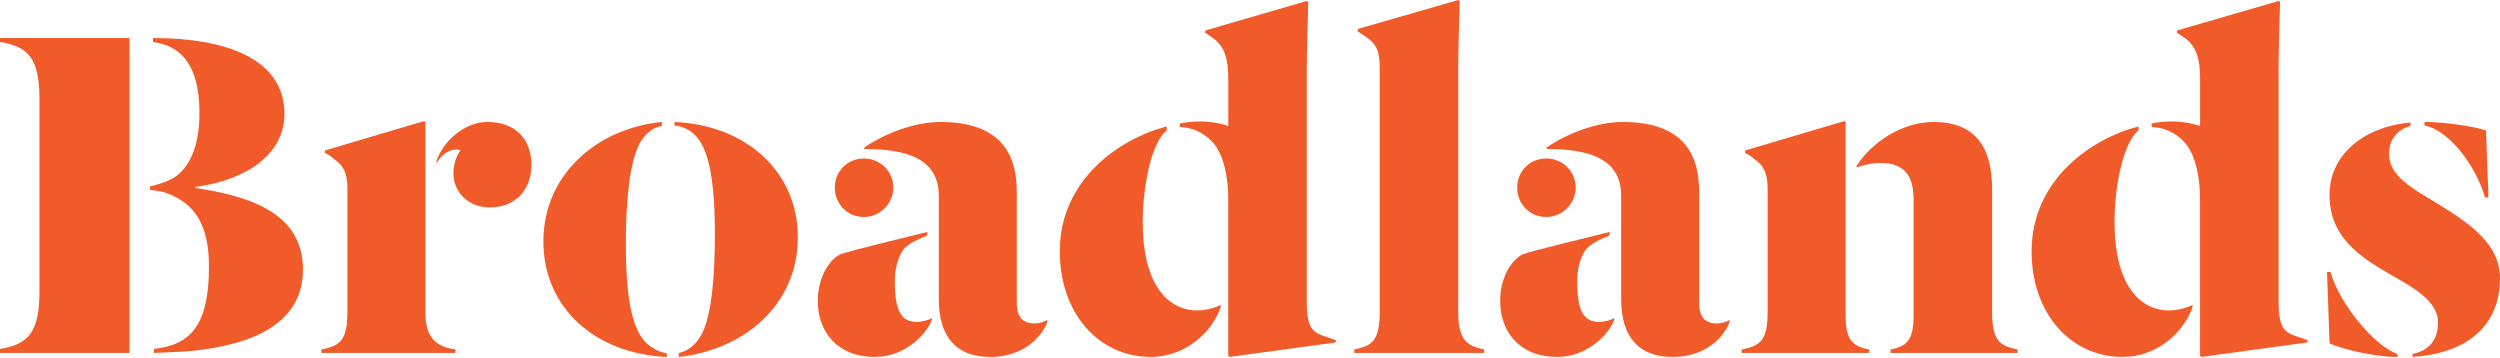 <svg xmlns="http://www.w3.org/2000/svg" width="1783" height="255" viewBox="0 0 1783 255" fill="none"><path d="M0 248.862C20.324 245.656 28.163 236.734 28.163 207.502V71.305C28.163 41.717 20.324 33.151 0 29.944V27.094H92.342V251.713H0V248.862ZM136.909 250.288C128.714 251 117.654 251.357 109.815 251.713V248.862C135.84 246.012 149.038 232.101 149.038 190.028C149.038 167.21 142.981 150.805 127.645 141.897C120.519 137.622 115.16 136.196 106.965 135.484V132.99C111.241 131.921 116.229 130.496 120.163 128.714C134.429 122.657 142.268 105.183 142.268 80.94C142.268 43.498 126.933 32.453 109.117 29.959V27.108C160.098 27.108 202.884 41.375 202.884 81.296C202.884 108.746 177.928 128.001 139.418 133.346V134.059C182.916 140.472 216.068 154.383 216.068 192.18C216.068 229.978 181.847 245.656 136.924 250.288H136.909Z" fill="#F15B29"></path><path d="M303.407 223.18C303.407 241.009 311.246 247.423 324.8 249.205V251.699H229.251V249.205C242.805 246.71 247.793 242.435 247.793 222.111V134.757C247.793 122.272 244.23 117.64 238.173 113.364C236.748 111.939 233.541 109.801 231.759 109.088V107.307L302.708 86.27L303.421 87.339V223.18H303.407ZM323.374 123.355C323.374 116.942 325.869 110.514 328.363 107.307C328.006 106.951 326.581 106.594 325.512 106.594C321.236 106.594 315.536 109.088 311.246 116.571V115.146C315.521 101.235 330.857 86.983 347.618 86.983C367.229 86.983 378.988 98.741 378.988 117.64C378.988 136.539 366.502 147.941 349.399 147.941C334.42 147.941 323.374 137.608 323.374 123.341V123.355Z" fill="#F15B29"></path><path d="M465.628 248.15C468.835 250.288 472.398 251.357 475.605 252.069V254.564C424.624 252.426 387.539 219.631 387.539 172.199C387.539 124.766 425.337 91.629 472.042 86.983V89.833C467.054 90.546 462.065 93.753 458.488 98.741C451.718 107.649 446.359 129.398 446.359 174.678C446.359 224.234 454.198 241.708 465.614 248.121L465.628 248.15ZM490.941 92.698C487.378 90.56 484.171 89.848 480.964 89.491V86.997C531.589 89.135 569.03 121.93 569.03 169.362C569.03 216.795 531.589 249.219 484.171 254.578V251.727C488.447 251.015 494.504 247.452 498.081 242.107C504.851 233.199 509.84 211.806 509.84 166.526C509.84 116.97 502.357 99.14 490.941 92.727V92.698Z" fill="#F15B29"></path><path d="M664.565 226.757V228.182C661.714 236.734 646.735 254.563 623.917 254.563C597.179 254.563 583.269 236.734 583.269 214.628C583.269 195.729 593.245 183.615 600.029 181.12C607.156 178.626 645.666 169.362 661.358 165.428V167.923C655.301 170.417 647.447 173.624 643.884 178.612C640.321 183.957 638.183 192.166 638.183 200.361C638.183 222.467 643.172 229.593 653.875 229.593C657.795 229.593 662.783 228.168 664.565 226.743V226.757ZM616.078 113.022C627.85 113.022 637.114 122.286 637.114 133.702C637.114 145.119 627.85 154.739 616.078 154.739C604.305 154.739 595.397 145.475 595.397 133.702C595.397 121.93 604.662 113.022 616.078 113.022ZM616.434 105.183C630.345 95.563 651.737 86.997 670.622 86.997C709.845 86.997 725.166 105.896 725.166 136.553V215.697C725.166 226.386 729.442 230.676 738.008 230.676C741.571 230.676 745.134 229.251 746.916 228.182V229.607C742.284 241.736 728.729 254.563 706.267 254.563C682.024 254.563 669.539 240.297 669.539 213.203V139.76C669.539 114.091 648.502 106.252 616.42 106.252V105.183H616.434Z" fill="#F15B29"></path><path d="M870.642 218.904C864.584 236.734 845.686 254.549 820.729 254.549C783.288 254.549 755.838 223.18 755.838 179.325C755.838 127.987 798.624 98.755 832.131 90.19V93.04C822.511 100.166 815.014 128.7 815.014 158.644C815.014 206.062 835.338 221.398 853.524 221.398C860.651 221.398 867.079 219.26 870.642 217.478V218.904ZM931.97 213.915C931.97 230.676 934.464 235.665 941.947 238.871C944.441 239.584 950.498 242.078 952.636 242.435V244.216L877.055 254.549L875.986 253.837V142.596C875.986 125.835 872.78 111.226 865.653 102.304C858.527 94.109 849.961 90.902 841.41 90.532V88.037C845.329 87.325 849.961 86.612 855.677 86.612C864.228 86.612 872.081 88.394 876.001 89.819V55.955C876.001 41.688 873.15 33.493 866.024 27.792C864.599 26.723 861.035 24.229 859.61 23.517V21.735L931.984 0.698L933.053 1.411C932.697 16.034 931.984 36.714 931.984 50.967V213.901L931.97 213.915Z" fill="#F15B29"></path><path d="M984.02 48.131C984.02 35.289 980.813 31.013 974.4 26.381L968.342 22.462V20.68L1040 0L1041.07 0.713C1040.72 15.336 1040 36.002 1040 50.269V222.111C1040 242.078 1045.7 246.71 1058.55 249.205V251.699H965.848V249.205C979.046 246.71 984.034 242.435 984.034 222.111V48.131H984.02Z" fill="#F15B29"></path><path d="M1151.23 226.757V228.182C1148.38 236.734 1133.4 254.563 1110.58 254.563C1083.84 254.563 1069.93 236.734 1069.93 214.628C1069.93 195.729 1079.91 183.615 1086.7 181.12C1093.82 178.626 1132.33 169.362 1148.02 165.428V167.923C1141.97 170.417 1134.11 173.624 1130.55 178.612C1126.99 183.957 1124.85 192.166 1124.85 200.361C1124.85 222.467 1129.84 229.593 1140.54 229.593C1144.46 229.593 1149.45 228.168 1151.23 226.743V226.757ZM1102.74 113.022C1114.52 113.022 1123.78 122.286 1123.78 133.702C1123.78 145.119 1114.52 154.739 1102.74 154.739C1090.97 154.739 1082.06 145.475 1082.06 133.702C1082.06 121.93 1091.33 113.022 1102.74 113.022ZM1103.1 105.183C1117.01 95.563 1138.39 86.997 1157.29 86.997C1196.51 86.997 1211.83 105.896 1211.83 136.553V215.697C1211.83 226.386 1216.11 230.676 1224.67 230.676C1228.24 230.676 1231.8 229.251 1233.58 228.182V229.607C1228.95 241.736 1215.39 254.563 1192.93 254.563C1168.69 254.563 1156.2 240.297 1156.2 213.203V139.76C1156.2 114.091 1135.17 106.252 1103.09 106.252V105.183H1103.1Z" fill="#F15B29"></path><path d="M1316.3 224.976C1316.3 242.093 1320.93 247.081 1333.06 249.219V251.713H1242.15V249.219C1255.7 246.725 1260.69 242.449 1260.69 222.125V134.772C1260.69 122.286 1257.13 117.654 1251.07 113.379C1249.64 111.953 1246.44 109.816 1244.65 109.103V107.321L1315.6 86.285L1316.32 87.354V224.976H1316.3ZM1364.79 142.61C1364.79 124.068 1357.31 116.229 1340.9 116.229C1335.2 116.229 1328.79 117.654 1324.14 119.436V118.367C1334.12 102.319 1355.87 86.997 1379.04 86.997C1410.41 86.997 1420.76 106.965 1420.76 134.772V222.125C1420.76 242.449 1425.75 246.725 1438.94 249.219V251.713H1348.38V249.219C1360.16 247.081 1364.79 242.093 1364.79 224.976V142.61Z" fill="#F15B29"></path><path d="M1563.74 218.904C1557.68 236.734 1538.78 254.549 1513.83 254.549C1476.39 254.549 1448.94 223.18 1448.94 179.325C1448.94 127.987 1491.72 98.755 1525.23 90.19V93.04C1515.61 100.166 1508.11 128.7 1508.11 158.644C1508.11 206.062 1528.44 221.398 1546.62 221.398C1553.75 221.398 1560.18 219.26 1563.74 217.478V218.904ZM1625.07 213.915C1625.07 230.676 1627.56 235.665 1635.04 238.871C1637.54 239.584 1643.6 242.078 1645.73 242.435V244.216L1570.15 254.549L1569.08 253.837V142.596C1569.08 125.835 1565.88 111.226 1558.75 102.304C1551.63 94.109 1543.06 90.902 1534.51 90.532V88.037C1538.43 87.325 1543.06 86.612 1548.77 86.612C1557.33 86.612 1565.18 88.394 1569.1 89.819V55.955C1569.1 41.688 1566.25 33.493 1559.12 27.792C1557.7 26.723 1554.13 24.229 1552.71 23.517V21.735L1625.08 0.698L1626.15 1.411C1625.8 16.034 1625.08 36.714 1625.08 50.967V213.901L1625.07 213.915Z" fill="#F15B29"></path><path d="M1709.91 254.563C1693.86 254.563 1671.05 249.219 1661.43 244.943L1659.64 193.962H1662.14C1668.55 217.136 1694.22 247.437 1709.91 252.426V254.563ZM1719.18 89.848C1712.05 91.629 1703.84 97.686 1703.84 109.815C1703.84 126.22 1722.03 135.128 1738.79 145.461C1762.32 159.727 1783 174.693 1783 198.223C1783 232.8 1759.11 252.055 1720.6 254.549V252.411C1731.29 250.273 1738.79 243.504 1738.79 229.949C1738.79 214.97 1722.38 205.706 1703.49 195.017C1682.8 182.902 1661.41 168.992 1661.41 139.047C1661.41 110.884 1684.94 90.56 1719.16 87.353V89.848H1719.18ZM1729.15 86.997C1746.27 86.997 1767.31 90.916 1773.01 93.054L1774.79 140.829H1772.3C1765.88 118.367 1746.63 92.698 1729.15 89.491V86.997Z" fill="#F15B29"></path></svg>